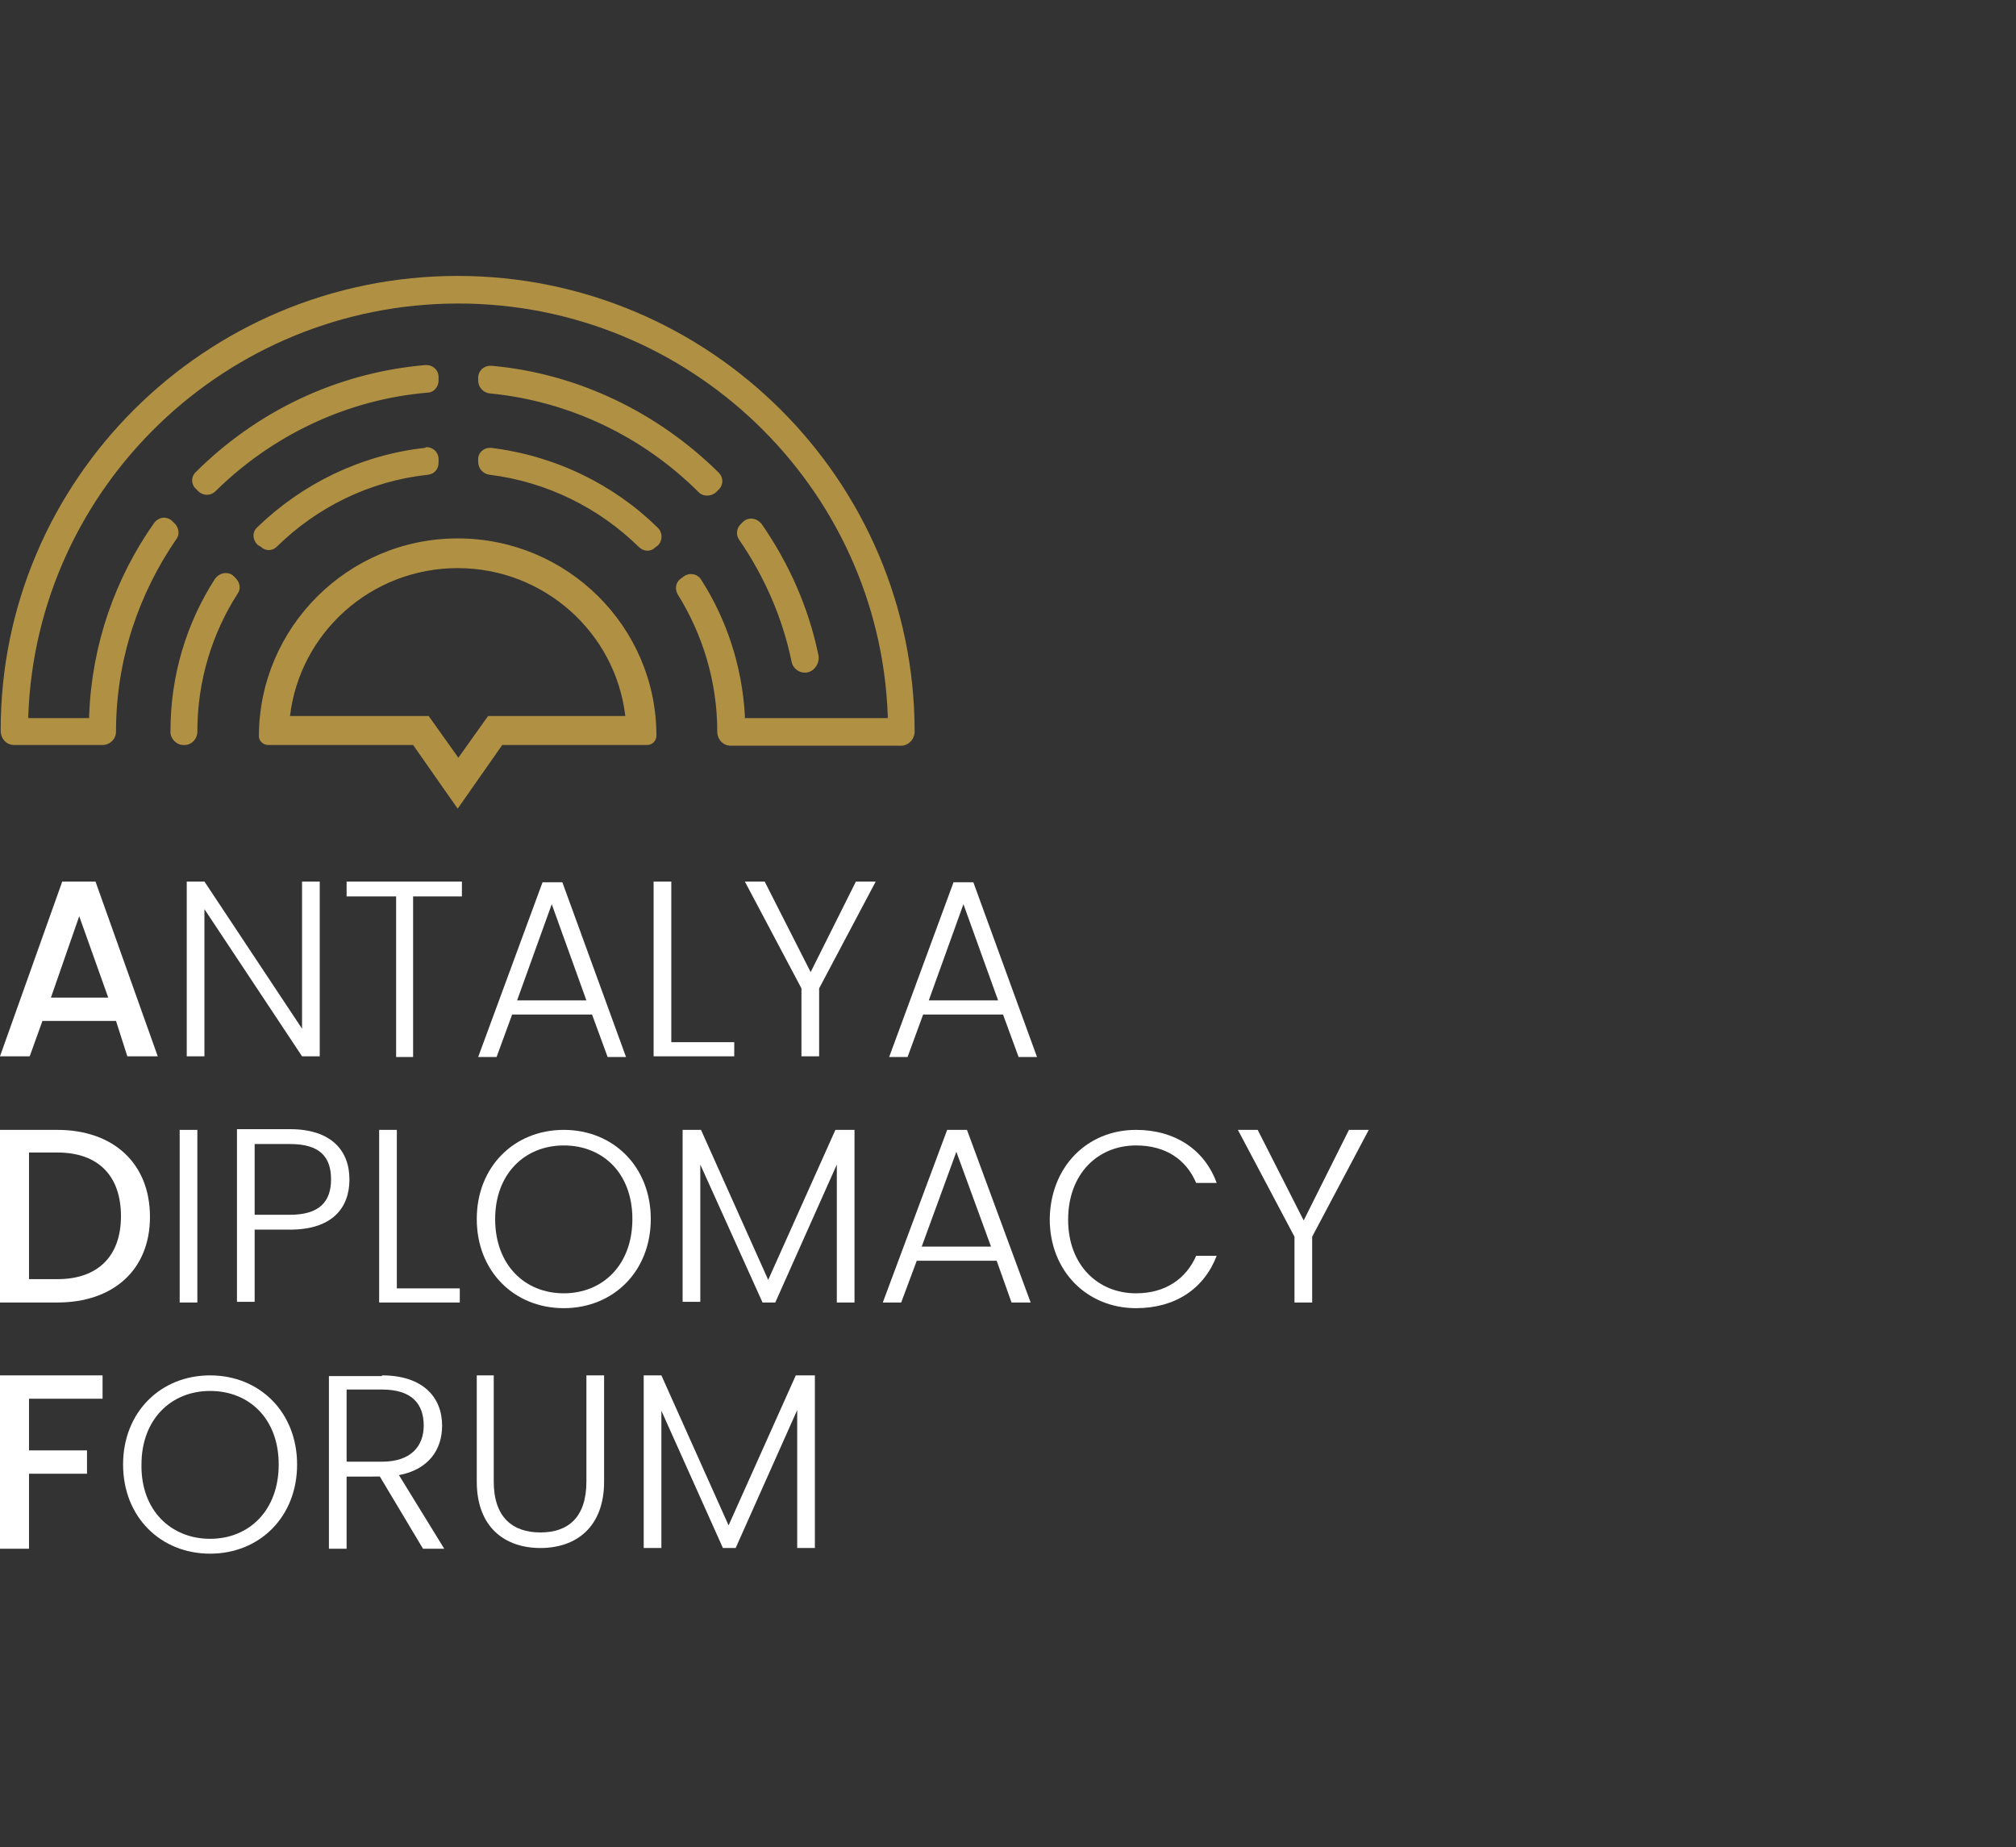 <?xml version="1.0" encoding="utf-8"?>
<!-- Generator: Adobe Illustrator 22.0.1, SVG Export Plug-In . SVG Version: 6.00 Build 0)  -->
<svg version="1.1" id="katman_1" xmlns="http://www.w3.org/2000/svg" xmlns:xlink="http://www.w3.org/1999/xlink" x="0px" y="0px"
	 viewBox="0 0 285 261.1" style="enable-background:new 0 0 285 261.1;" xml:space="preserve">
<rect x="0" y="0" width="285" height="261.1" fill="#333333" stroke="none"/>
<style type="text/css">
	.st0{fill:#B09043;}
	.st1{fill:#FFFFFF;}
</style>
<g>
	<path class="st0" d="M31.9,81c0.4,0,0.8,0.1,1.1,0.4l0.3,0.3c0.6,0.6,0.8,1.5,0.3,2.2c-3.6,5.6-5.7,12.3-5.7,19.5
		c0,1.1-0.9,2-2,1.9c-1,0-1.9-1-1.8-2c0-7.9,2.3-15.3,6.3-21.5C30.8,81.3,31.3,81,31.9,81z M88.4,101.2
		c-1.4-11.8-11.5-20.9-23.7-20.9c-12.2,0-22.3,9.1-23.7,20.9h19.6l4.2,5.9l4.2-5.9H88.4z M64.7,76.1c15.5,0,28.1,12.5,28.1,27.9
		c0,0.7-0.6,1.3-1.3,1.3H71l-6.3,9l-6.3-9H37.9c-0.7,0-1.3-0.6-1.3-1.2C36.6,88.7,49.2,76.1,64.7,76.1z M106.2,73.3
		c0.6,0,1.1,0.3,1.5,0.8c3.8,5.5,6.6,11.7,8,18.5c0.2,1-0.4,2.1-1.4,2.4c-1.1,0.3-2.2-0.4-2.4-1.5c-1.3-6.3-3.9-12.1-7.4-17.2
		c-0.5-0.7-0.4-1.7,0.3-2.3l0.2-0.2C105.4,73.4,105.8,73.3,106.2,73.3z M69.2,63.3c0.1,0,0.1,0,0.2,0c9.1,1.1,17.4,5.2,23.6,11.3
		c0.7,0.7,0.7,1.8,0,2.5l-0.4,0.3C92,78,91,78,90.3,77.3c-5.6-5.5-13-9.2-21.1-10.2c-0.9-0.1-1.6-0.9-1.6-1.8v-0.5
		C67.6,64,68.4,63.3,69.2,63.3z M60.3,63.2c0.9,0,1.7,0.7,1.7,1.7v0.5c0,0.9-0.6,1.6-1.5,1.7c-8.3,0.9-15.7,4.6-21.4,10.2
		c-0.6,0.6-1.6,0.6-2.2,0L36.4,77c-0.7-0.7-0.8-1.8,0-2.5c6.3-6.1,14.6-10.2,23.7-11.2C60.2,63.2,60.2,63.2,60.3,63.2z M69.3,51.7
		c0.1,0,0.1,0,0.2,0c12.3,1.1,23.6,6.7,32.1,15.1c0.7,0.7,0.7,1.8-0.1,2.5l-0.3,0.3c-0.7,0.6-1.8,0.6-2.4,0
		c-7.8-7.8-18.2-12.9-29.6-14c-0.9-0.1-1.6-0.9-1.6-1.8v-0.4C67.6,52.4,68.4,51.7,69.3,51.7z M60.3,51.6c0.9,0,1.7,0.7,1.7,1.7v0.5
		c0,0.9-0.7,1.7-1.6,1.7c-11.6,1-22.1,6.2-29.9,13.9c-0.7,0.7-1.7,0.7-2.4,0.1l-0.4-0.4c-0.7-0.6-0.7-1.7-0.1-2.3
		c8.5-8.5,19.8-14.1,32.5-15.2L60.3,51.6z M64.7,39c35.6,0,64.6,28.9,64.6,64.4c0,1.1-0.9,2-1.9,2h-24.1c-1.1,0-1.9-0.9-1.9-2
		c0-7.1-2.1-13.8-5.6-19.4c-0.4-0.7-0.3-1.6,0.3-2.1l0.4-0.3c0.8-0.7,2-0.6,2.6,0.3c3.6,5.6,5.8,12.2,6.2,19.2l0,0.4h20.2l0-0.4
		c-1.2-32.3-28-58.2-60.7-58.2C32,42.9,5.2,68.8,4,101.1l0,0.4h8.6l0-0.4C13,91,16.3,81.7,21.8,73.9c0.6-0.8,1.7-1,2.5-0.3l0.4,0.4
		c0.6,0.6,0.7,1.5,0.3,2.1c-5.4,7.8-8.6,17.2-8.6,27.3c0,1.1-0.9,1.9-1.9,1.9H2c-1.1,0-1.9-0.9-1.9-2C0,67.9,29,39,64.7,39z"/>
	<path class="st1" d="M16.4,144.3H6l-1.8,5H0l8.8-24.7h4.7l8.8,24.7h-4.3L16.4,144.3z M11.2,129.5L7.2,141h8.1L11.2,129.5z"/>
	<path class="st1" d="M45.2,124.6v24.7h-2.5l-13.8-20.8v20.8h-2.5v-24.7h2.5l13.8,20.8v-20.8H45.2z"/>
	<path class="st1" d="M49,124.6h16.3v2.1h-6.9v22.7H56v-22.7H49V124.6z"/>
	<path class="st1" d="M83.7,143.4H72.4l-2.2,6h-2.6l9.1-24.7h2.8l9,24.7h-2.6L83.7,143.4z M78,127.8l-4.9,13.6h9.8L78,127.8z"/>
	<path class="st1" d="M94.9,124.6v22.7h8.9v2H92.4v-24.7H94.9z"/>
	<path class="st1" d="M105.3,124.6h2.8l6.5,12.8l6.4-12.8h2.8l-8,15.1v9.6h-2.5v-9.6L105.3,124.6z"/>
	<path class="st1" d="M141.8,143.4h-11.3l-2.2,6h-2.6l9.1-24.7h2.8l9,24.7H144L141.8,143.4z M136.2,127.8l-4.9,13.6h9.8L136.2,127.8
		z"/>
	<path class="st1" d="M21.2,172c0,7.5-5.2,12.1-13.1,12.1H0v-24.4h8.1C16,159.7,21.2,164.4,21.2,172z M8.1,180.8c5.8,0,9-3.3,9-8.9
		c0-5.6-3.1-9-9-9h-4v17.9H8.1z"/>
	<path class="st1" d="M25.4,159.7h2.5v24.4h-2.5V159.7z"/>
	<path class="st1" d="M41,173.8h-5v10.2h-2.5v-24.4H41c5.8,0,8.4,3,8.4,7.1C49.4,170.8,46.9,173.8,41,173.8z M41,171.7
		c4.2,0,5.8-1.9,5.8-5c0-3.2-1.6-5-5.8-5h-5v10H41z"/>
	<path class="st1" d="M56.1,159.7v22.4H65v2H53.6v-24.4H56.1z"/>
	<path class="st1" d="M79.7,184.9c-7,0-12.3-5.2-12.3-12.6c0-7.4,5.3-12.6,12.3-12.6c7,0,12.3,5.2,12.3,12.6
		C92,179.7,86.7,184.9,79.7,184.9z M79.7,182.8c5.5,0,9.7-4,9.7-10.5c0-6.5-4.2-10.4-9.7-10.4c-5.5,0-9.7,4-9.7,10.4
		C70,178.8,74.2,182.8,79.7,182.8z"/>
	<path class="st1" d="M96.5,159.7h2.6l9.5,21.2l9.5-21.2h2.7v24.4h-2.5v-19.5l-8.7,19.5h-1.8L99,164.6v19.4h-2.5V159.7z"/>
	<path class="st1" d="M140.9,178.2h-11.3l-2.2,5.9h-2.6l9.1-24.4h2.8l9,24.4H143L140.9,178.2z M135.2,162.8l-4.9,13.4h9.8
		L135.2,162.8z"/>
	<path class="st1" d="M160.6,159.7c5.5,0,9.7,2.8,11.4,7.5h-2.9c-1.4-3.3-4.3-5.3-8.5-5.3c-5.4,0-9.6,4-9.6,10.5
		c0,6.4,4.2,10.4,9.6,10.4c4.2,0,7.1-2.1,8.5-5.3h2.9c-1.8,4.7-5.9,7.4-11.4,7.4c-6.9,0-12.2-5.2-12.2-12.6
		C148.5,164.9,153.7,159.7,160.6,159.7z"/>
	<path class="st1" d="M175,159.7h2.8l6.5,12.8l6.4-12.8h2.8l-8,15.1v9.3H183v-9.3L175,159.7z"/>
	<path class="st1" d="M0,194.4h14.5v3.3H4.1v7.3h8.2v3.3H4.1v10.6H0V194.4z"/>
	<path class="st1" d="M29.7,219.6c-7,0-12.3-5.2-12.3-12.6c0-7.4,5.3-12.6,12.3-12.6c7,0,12.3,5.2,12.3,12.6
		C42,214.4,36.7,219.6,29.7,219.6z M29.7,217.5c5.5,0,9.7-4,9.7-10.5c0-6.5-4.2-10.4-9.7-10.4c-5.5,0-9.7,4-9.7,10.4
		C19.9,213.5,24.2,217.5,29.7,217.5z"/>
	<path class="st1" d="M54,194.4c5.8,0,8.5,3.1,8.5,7.1c0,3.4-1.9,6.2-6.1,7l6.4,10.4h-3l-6.1-10.2H49v10.2h-2.5v-24.4H54z M54,196.4
		h-5v10.2h5c4.1,0,5.9-2.2,5.9-5.1C59.9,198.4,58.2,196.4,54,196.4z"/>
	<path class="st1" d="M67.3,194.4h2.5v15c0,5.1,2.7,7.2,6.6,7.2c3.9,0,6.5-2.1,6.5-7.2v-15h2.5v15c0,6.5-4,9.4-9,9.4
		c-5,0-9-2.9-9-9.4V194.4z"/>
	<path class="st1" d="M90.9,194.4h2.6l9.5,21.2l9.5-21.2h2.7v24.4h-2.5v-19.5l-8.7,19.5h-1.8l-8.7-19.4v19.4h-2.5V194.4z"/>
</g>
</svg>
